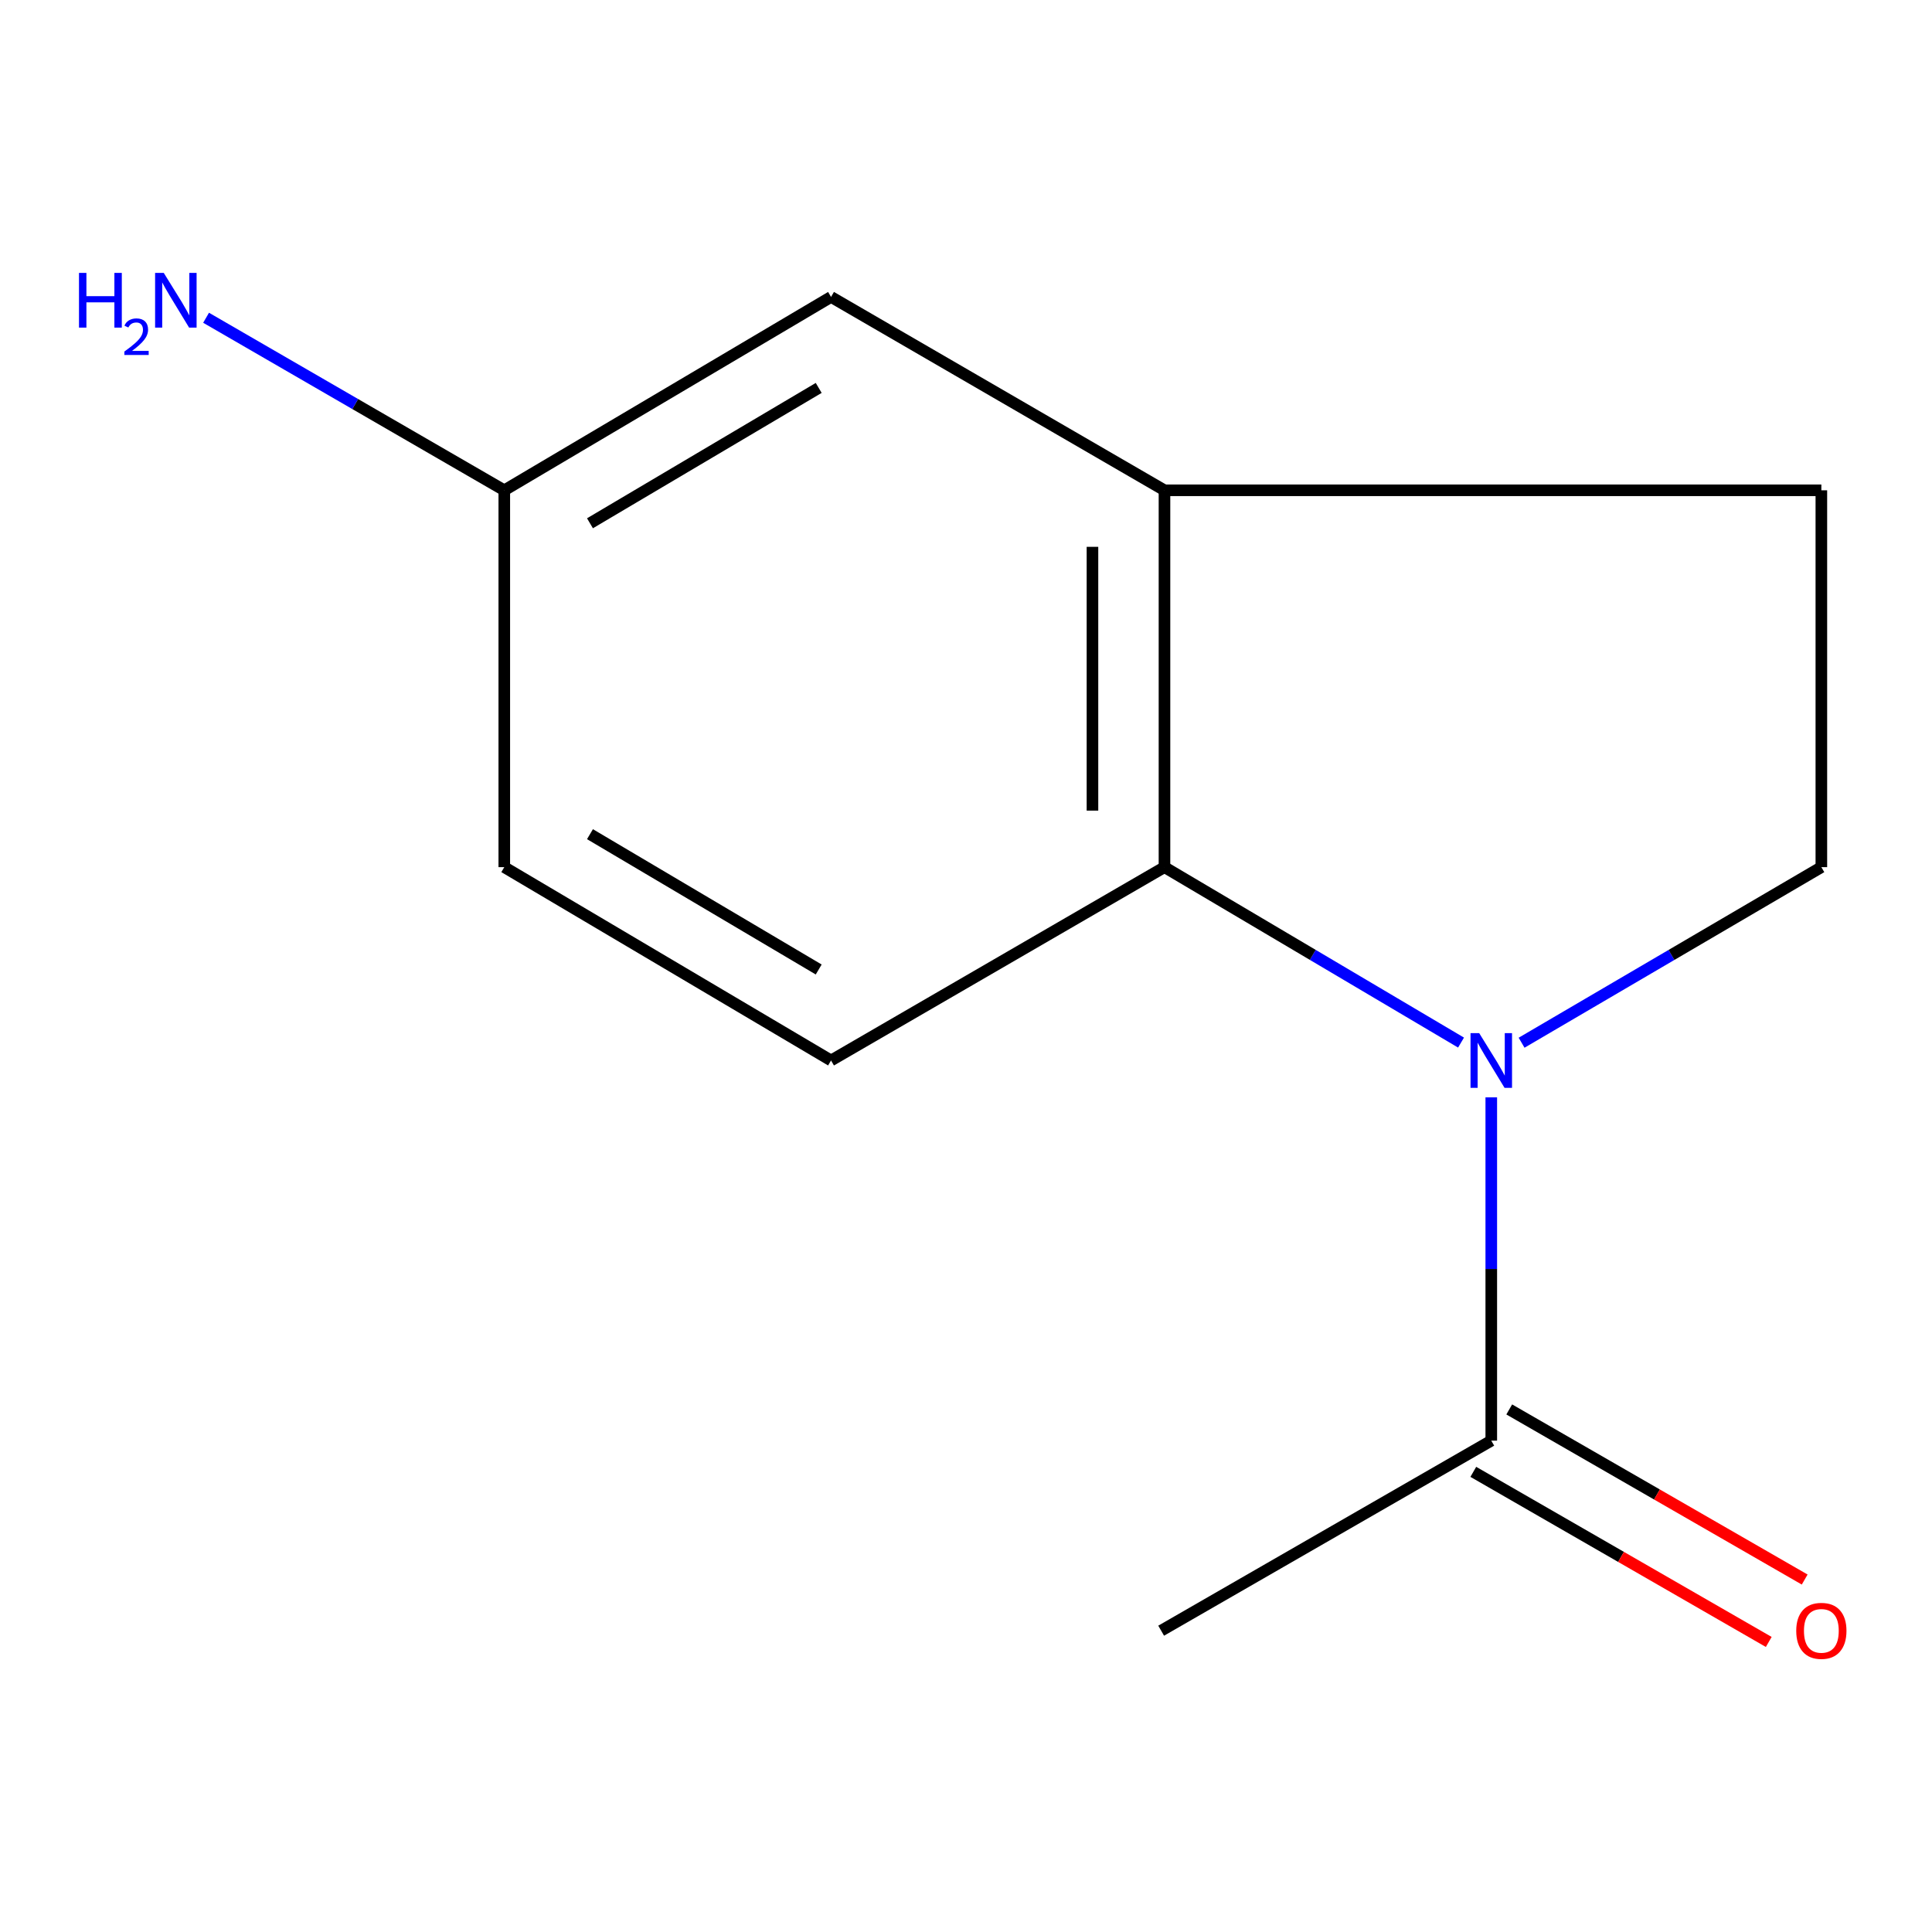 <?xml version='1.0' encoding='iso-8859-1'?>
<svg version='1.1' baseProfile='full'
              xmlns='http://www.w3.org/2000/svg'
                      xmlns:rdkit='http://www.rdkit.org/xml'
                      xmlns:xlink='http://www.w3.org/1999/xlink'
                  xml:space='preserve'
width='1000px' height='1000px' viewBox='0 0 1000 1000'>
<!-- END OF HEADER -->
<rect style='opacity:1.0;fill:#FFFFFF;stroke:none' width='1000' height='1000' x='0' y='0'> </rect>
<path class='bond-0' d='M 756.229,539.64 L 679.481,494.238' style='fill:none;fill-rule:evenodd;stroke:#0000FF;stroke-width:6px;stroke-linecap:butt;stroke-linejoin:miter;stroke-opacity:1' />
<path class='bond-0' d='M 679.481,494.238 L 602.733,448.835' style='fill:none;fill-rule:evenodd;stroke:#000000;stroke-width:6px;stroke-linecap:butt;stroke-linejoin:miter;stroke-opacity:1' />
<path class='bond-1' d='M 771.883,567.98 L 771.883,656.827' style='fill:none;fill-rule:evenodd;stroke:#0000FF;stroke-width:6px;stroke-linecap:butt;stroke-linejoin:miter;stroke-opacity:1' />
<path class='bond-1' d='M 771.883,656.827 L 771.883,745.675' style='fill:none;fill-rule:evenodd;stroke:#000000;stroke-width:6px;stroke-linecap:butt;stroke-linejoin:miter;stroke-opacity:1' />
<path class='bond-3' d='M 787.572,539.711 L 865.151,494.273' style='fill:none;fill-rule:evenodd;stroke:#0000FF;stroke-width:6px;stroke-linecap:butt;stroke-linejoin:miter;stroke-opacity:1' />
<path class='bond-3' d='M 865.151,494.273 L 942.73,448.835' style='fill:none;fill-rule:evenodd;stroke:#000000;stroke-width:6px;stroke-linecap:butt;stroke-linejoin:miter;stroke-opacity:1' />
<path class='bond-2' d='M 602.733,448.835 L 602.733,253.779' style='fill:none;fill-rule:evenodd;stroke:#000000;stroke-width:6px;stroke-linecap:butt;stroke-linejoin:miter;stroke-opacity:1' />
<path class='bond-2' d='M 565.457,419.577 L 565.457,283.038' style='fill:none;fill-rule:evenodd;stroke:#000000;stroke-width:6px;stroke-linecap:butt;stroke-linejoin:miter;stroke-opacity:1' />
<path class='bond-4' d='M 602.733,448.835 L 430.146,548.9' style='fill:none;fill-rule:evenodd;stroke:#000000;stroke-width:6px;stroke-linecap:butt;stroke-linejoin:miter;stroke-opacity:1' />
<path class='bond-7' d='M 762.583,761.827 L 839.042,805.849' style='fill:none;fill-rule:evenodd;stroke:#000000;stroke-width:6px;stroke-linecap:butt;stroke-linejoin:miter;stroke-opacity:1' />
<path class='bond-7' d='M 839.042,805.849 L 915.502,849.872' style='fill:none;fill-rule:evenodd;stroke:#FF0000;stroke-width:6px;stroke-linecap:butt;stroke-linejoin:miter;stroke-opacity:1' />
<path class='bond-7' d='M 781.182,729.523 L 857.642,773.545' style='fill:none;fill-rule:evenodd;stroke:#000000;stroke-width:6px;stroke-linecap:butt;stroke-linejoin:miter;stroke-opacity:1' />
<path class='bond-7' d='M 857.642,773.545 L 934.101,817.567' style='fill:none;fill-rule:evenodd;stroke:#FF0000;stroke-width:6px;stroke-linecap:butt;stroke-linejoin:miter;stroke-opacity:1' />
<path class='bond-11' d='M 771.883,745.675 L 601.014,844.042' style='fill:none;fill-rule:evenodd;stroke:#000000;stroke-width:6px;stroke-linecap:butt;stroke-linejoin:miter;stroke-opacity:1' />
<path class='bond-6' d='M 602.733,253.779 L 430.146,153.694' style='fill:none;fill-rule:evenodd;stroke:#000000;stroke-width:6px;stroke-linecap:butt;stroke-linejoin:miter;stroke-opacity:1' />
<path class='bond-12' d='M 602.733,253.779 L 942.73,253.779' style='fill:none;fill-rule:evenodd;stroke:#000000;stroke-width:6px;stroke-linecap:butt;stroke-linejoin:miter;stroke-opacity:1' />
<path class='bond-5' d='M 942.73,448.835 L 942.73,253.779' style='fill:none;fill-rule:evenodd;stroke:#000000;stroke-width:6px;stroke-linecap:butt;stroke-linejoin:miter;stroke-opacity:1' />
<path class='bond-9' d='M 430.146,548.9 L 261.018,448.835' style='fill:none;fill-rule:evenodd;stroke:#000000;stroke-width:6px;stroke-linecap:butt;stroke-linejoin:miter;stroke-opacity:1' />
<path class='bond-9' d='M 423.758,501.809 L 305.368,431.764' style='fill:none;fill-rule:evenodd;stroke:#000000;stroke-width:6px;stroke-linecap:butt;stroke-linejoin:miter;stroke-opacity:1' />
<path class='bond-13' d='M 430.146,153.694 L 261.018,253.779' style='fill:none;fill-rule:evenodd;stroke:#000000;stroke-width:6px;stroke-linecap:butt;stroke-linejoin:miter;stroke-opacity:1' />
<path class='bond-13' d='M 423.761,200.786 L 305.371,270.846' style='fill:none;fill-rule:evenodd;stroke:#000000;stroke-width:6px;stroke-linecap:butt;stroke-linejoin:miter;stroke-opacity:1' />
<path class='bond-8' d='M 261.018,253.779 L 261.018,448.835' style='fill:none;fill-rule:evenodd;stroke:#000000;stroke-width:6px;stroke-linecap:butt;stroke-linejoin:miter;stroke-opacity:1' />
<path class='bond-10' d='M 261.018,253.779 L 183.843,209.124' style='fill:none;fill-rule:evenodd;stroke:#000000;stroke-width:6px;stroke-linecap:butt;stroke-linejoin:miter;stroke-opacity:1' />
<path class='bond-10' d='M 183.843,209.124 L 106.669,164.468' style='fill:none;fill-rule:evenodd;stroke:#0000FF;stroke-width:6px;stroke-linecap:butt;stroke-linejoin:miter;stroke-opacity:1' />
<path  class='atom-0' d='M 765.623 534.74
L 774.903 549.74
Q 775.823 551.22, 777.303 553.9
Q 778.783 556.58, 778.863 556.74
L 778.863 534.74
L 782.623 534.74
L 782.623 563.06
L 778.743 563.06
L 768.783 546.66
Q 767.623 544.74, 766.383 542.54
Q 765.183 540.34, 764.823 539.66
L 764.823 563.06
L 761.143 563.06
L 761.143 534.74
L 765.623 534.74
' fill='#0000FF'/>
<path  class='atom-8' d='M 929.73 844.122
Q 929.73 837.322, 933.09 833.522
Q 936.45 829.722, 942.73 829.722
Q 949.01 829.722, 952.37 833.522
Q 955.73 837.322, 955.73 844.122
Q 955.73 851.002, 952.33 854.922
Q 948.93 858.802, 942.73 858.802
Q 936.49 858.802, 933.09 854.922
Q 929.73 851.042, 929.73 844.122
M 942.73 855.602
Q 947.05 855.602, 949.37 852.722
Q 951.73 849.802, 951.73 844.122
Q 951.73 838.562, 949.37 835.762
Q 947.05 832.922, 942.73 832.922
Q 938.41 832.922, 936.05 835.722
Q 933.73 838.522, 933.73 844.122
Q 933.73 849.842, 936.05 852.722
Q 938.41 855.602, 942.73 855.602
' fill='#FF0000'/>
<path  class='atom-11' d='M 40.886 141.253
L 44.726 141.253
L 44.726 153.293
L 59.206 153.293
L 59.206 141.253
L 63.046 141.253
L 63.046 169.573
L 59.206 169.573
L 59.206 156.493
L 44.726 156.493
L 44.726 169.573
L 40.886 169.573
L 40.886 141.253
' fill='#0000FF'/>
<path  class='atom-11' d='M 64.419 168.579
Q 65.106 166.81, 66.742 165.833
Q 68.379 164.83, 70.65 164.83
Q 73.474 164.83, 75.058 166.361
Q 76.642 167.893, 76.642 170.612
Q 76.642 173.384, 74.583 175.971
Q 72.55 178.558, 68.326 181.621
L 76.959 181.621
L 76.959 183.733
L 64.366 183.733
L 64.366 181.964
Q 67.851 179.482, 69.91 177.634
Q 71.996 175.786, 72.999 174.123
Q 74.002 172.46, 74.002 170.744
Q 74.002 168.949, 73.105 167.945
Q 72.207 166.942, 70.65 166.942
Q 69.145 166.942, 68.141 167.549
Q 67.138 168.157, 66.425 169.503
L 64.419 168.579
' fill='#0000FF'/>
<path  class='atom-11' d='M 84.759 141.253
L 94.039 156.253
Q 94.959 157.733, 96.439 160.413
Q 97.919 163.093, 97.999 163.253
L 97.999 141.253
L 101.759 141.253
L 101.759 169.573
L 97.879 169.573
L 87.919 153.173
Q 86.759 151.253, 85.519 149.053
Q 84.319 146.853, 83.959 146.173
L 83.959 169.573
L 80.279 169.573
L 80.279 141.253
L 84.759 141.253
' fill='#0000FF'/>
</svg>
